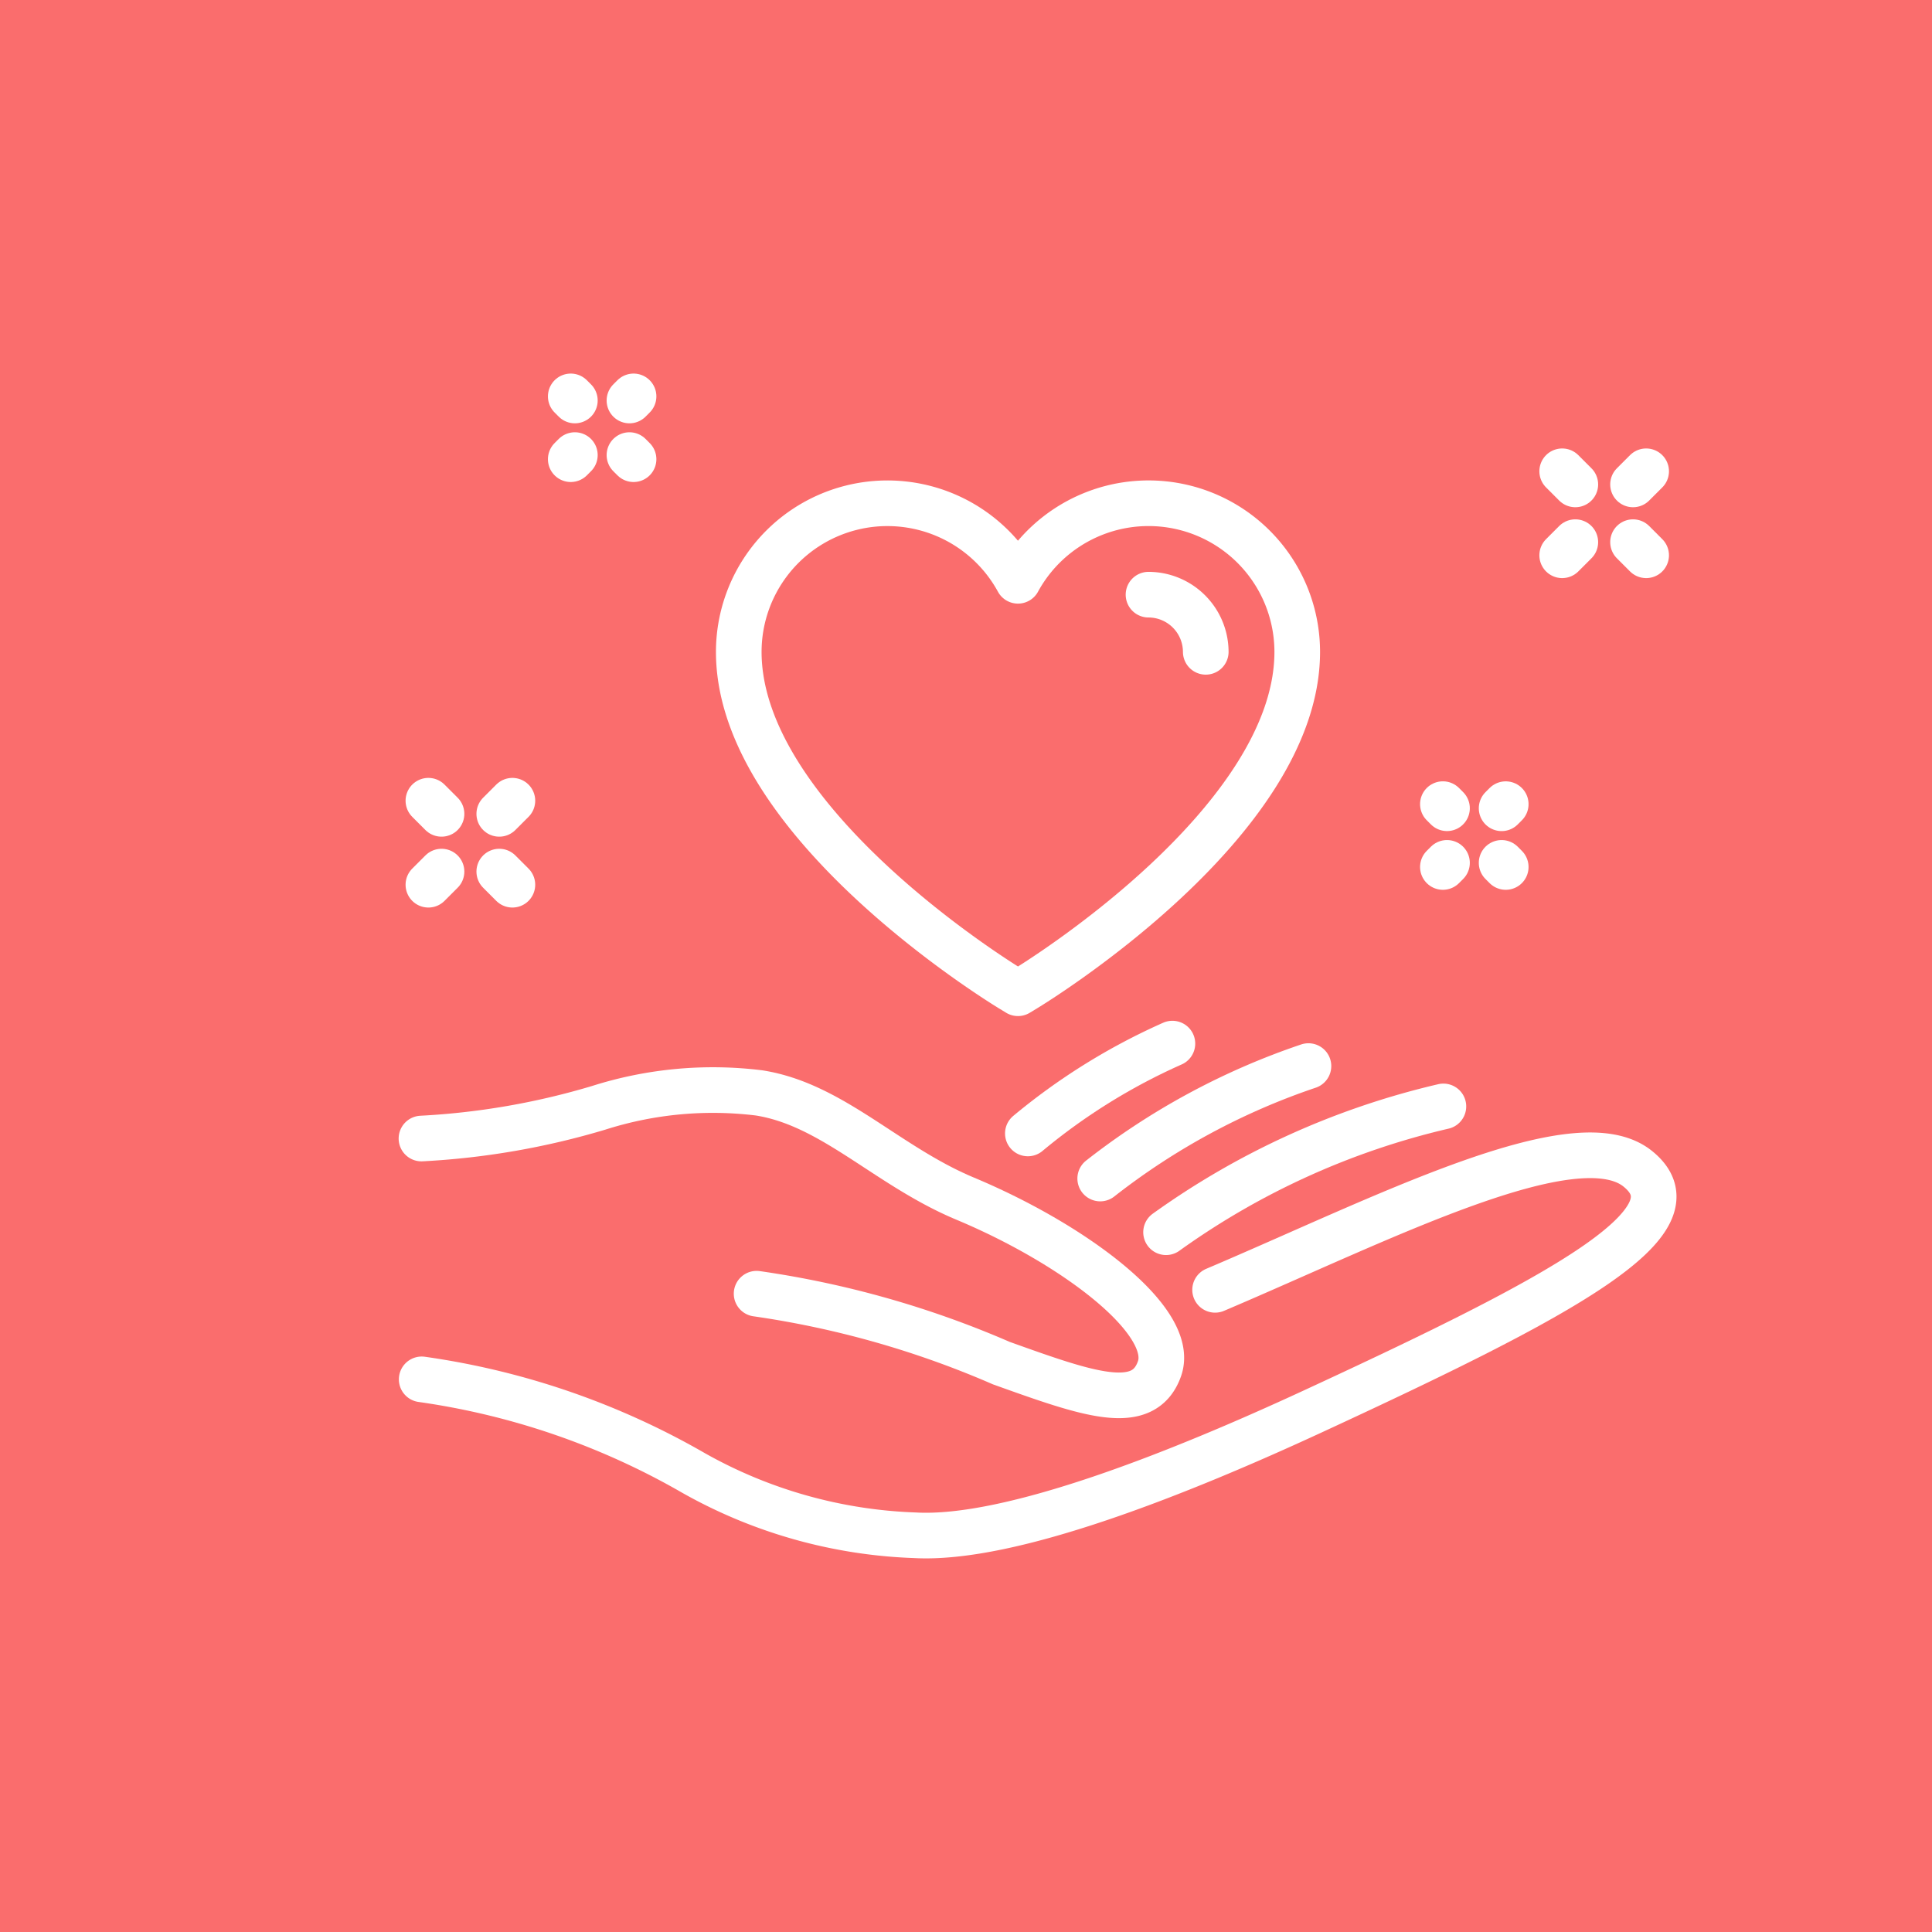 <svg xmlns="http://www.w3.org/2000/svg" xmlns:xlink="http://www.w3.org/1999/xlink" width="60" height="60" viewBox="0 0 60 60">
  <defs>
    <clipPath id="clip-path">
      <rect id="長方形_10451" data-name="長方形 10451" width="40.087" height="37.192" fill="none" stroke="#fff" stroke-width="1"/>
    </clipPath>
  </defs>
  <g id="グループ_5049" data-name="グループ 5049" transform="translate(-1139.736 -772)">
    <rect id="長方形_10615" data-name="長方形 10615" width="60" height="60" transform="translate(1139.736 772)" fill="#fa6d6d"/>
    <g id="グループ_4750" data-name="グループ 4750" transform="translate(1151.913 783.404)">
      <line id="線_533" data-name="線 533" x1="0.128" y1="0.128" transform="translate(32.633 13.569)" fill="none" stroke="#fff" stroke-linecap="round" stroke-linejoin="round" stroke-width="1.417"/>
      <line id="線_534" data-name="線 534" x1="0.128" y1="0.128" transform="translate(34.457 15.393)" fill="none" stroke="#fff" stroke-linecap="round" stroke-linejoin="round" stroke-width="1.417"/>
      <line id="線_535" data-name="線 535" x1="0.128" y2="0.128" transform="translate(32.633 15.393)" fill="none" stroke="#fff" stroke-linecap="round" stroke-linejoin="round" stroke-width="1.417"/>
      <line id="線_536" data-name="線 536" x1="0.128" y2="0.128" transform="translate(34.457 13.57)" fill="none" stroke="#fff" stroke-linecap="round" stroke-linejoin="round" stroke-width="1.417"/>
      <line id="線_537" data-name="線 537" y1="0.408" x2="0.408" transform="translate(36.338 5.433)" fill="none" stroke="#fff" stroke-linecap="round" stroke-linejoin="round" stroke-width="1.417"/>
      <g id="グループ_4744" data-name="グループ 4744" transform="translate(0 0)">
        <g id="グループ_4743" data-name="グループ 4743" clip-path="url(#clip-path)">
          <line id="線_538" data-name="線 538" y1="0.408" x2="0.408" transform="translate(38.538 3.232)" fill="none" stroke="#fff" stroke-linecap="round" stroke-linejoin="round" stroke-width="1.417"/>
          <line id="線_539" data-name="線 539" x1="0.408" y1="0.408" transform="translate(38.538 5.433)" fill="none" stroke="#fff" stroke-linecap="round" stroke-linejoin="round" stroke-width="1.417"/>
        </g>
      </g>
      <line id="線_540" data-name="線 540" x1="0.408" y1="0.408" transform="translate(36.338 3.232)" fill="none" stroke="#fff" stroke-linecap="round" stroke-linejoin="round" stroke-width="1.417"/>
      <g id="グループ_4746" data-name="グループ 4746" transform="translate(0 0)">
        <g id="グループ_4745" data-name="グループ 4745" clip-path="url(#clip-path)">
          <line id="線_541" data-name="線 541" x1="0.128" y1="0.128" transform="translate(5.548 0.906)" fill="none" stroke="#fff" stroke-linecap="round" stroke-linejoin="round" stroke-width="1.417"/>
        </g>
      </g>
      <line id="線_542" data-name="線 542" x1="0.128" y1="0.128" transform="translate(7.371 2.729)" fill="none" stroke="#fff" stroke-linecap="round" stroke-linejoin="round" stroke-width="1.417"/>
      <line id="線_543" data-name="線 543" x1="0.128" y2="0.128" transform="translate(5.548 2.729)" fill="none" stroke="#fff" stroke-linecap="round" stroke-linejoin="round" stroke-width="1.417"/>
      <g id="グループ_4748" data-name="グループ 4748" transform="translate(0 0)">
        <g id="グループ_4747" data-name="グループ 4747" clip-path="url(#clip-path)">
          <line id="線_544" data-name="線 544" x1="0.128" y2="0.128" transform="translate(7.371 0.906)" fill="none" stroke="#fff" stroke-linecap="round" stroke-linejoin="round" stroke-width="1.417"/>
          <line id="線_545" data-name="線 545" y1="0.408" x2="0.408" transform="translate(1.127 15.664)" fill="none" stroke="#fff" stroke-linecap="round" stroke-linejoin="round" stroke-width="1.417"/>
          <line id="線_546" data-name="線 546" y1="0.408" x2="0.408" transform="translate(3.328 13.463)" fill="none" stroke="#fff" stroke-linecap="round" stroke-linejoin="round" stroke-width="1.417"/>
          <line id="線_547" data-name="線 547" x1="0.408" y1="0.408" transform="translate(3.328 15.664)" fill="none" stroke="#fff" stroke-linecap="round" stroke-linejoin="round" stroke-width="1.417"/>
          <line id="線_548" data-name="線 548" x1="0.408" y1="0.408" transform="translate(1.127 13.463)" fill="none" stroke="#fff" stroke-linecap="round" stroke-linejoin="round" stroke-width="1.417"/>
          <path id="パス_18295" data-name="パス 18295" d="M16.878,18.392c-.345-.21-8.458-5.194-8.458-10.47a4.617,4.617,0,0,1,8.671-2.209,4.618,4.618,0,0,1,8.673,2.209c0,5.277-8.113,10.26-8.458,10.47l-.215.13Z" transform="translate(2.346 0.92)" fill="none" stroke="#fff" stroke-linecap="round" stroke-linejoin="round" stroke-width="1.417"/>
          <path id="パス_18296" data-name="パス 18296" d="M18.373,5.525A1.781,1.781,0,0,1,20.151,7.3" transform="translate(5.118 1.539)" fill="none" stroke="#fff" stroke-linecap="round" stroke-linejoin="round" stroke-width="1.417"/>
          <path id="パス_18297" data-name="パス 18297" d="M.719,26.1a23.491,23.491,0,0,1,8.456,2.915,15.046,15.046,0,0,0,6.857,1.927c2.985.17,8.262-1.952,12.322-3.828,7.8-3.606,12.172-5.929,10.122-7.561-1.933-1.539-7.967,1.582-13.117,3.767" transform="translate(0.2 5.333)" fill="none" stroke="#fff" stroke-linecap="round" stroke-linejoin="round" stroke-width="1.417"/>
          <path id="パス_18298" data-name="パス 18298" d="M11.122,23.886a29.6,29.6,0,0,1,7.6,2.156c2.693.965,4.414,1.582,4.912.174.524-1.483-2.659-3.87-6.037-5.283-2.434-1.018-4.116-2.925-6.4-3.283a11.692,11.692,0,0,0-4.975.462,23.382,23.382,0,0,1-5.508.955" transform="translate(0.198 4.887)" fill="none" stroke="#fff" stroke-linecap="round" stroke-linejoin="round" stroke-width="1.417"/>
          <path id="パス_18299" data-name="パス 18299" d="M27.413,17.955A24.165,24.165,0,0,0,18.8,21.862" transform="translate(5.236 5.002)" fill="none" stroke="#fff" stroke-linecap="round" stroke-linejoin="round" stroke-width="1.417"/>
          <path id="パス_18300" data-name="パス 18300" d="M23.667,16.975A21.755,21.755,0,0,0,17.2,20.467" transform="translate(4.791 4.729)" fill="none" stroke="#fff" stroke-linecap="round" stroke-linejoin="round" stroke-width="1.417"/>
          <path id="パス_18301" data-name="パス 18301" d="M19.931,16.429a19.177,19.177,0,0,0-4.489,2.79" transform="translate(4.302 4.577)" fill="none" stroke="#fff" stroke-linecap="round" stroke-linejoin="round" stroke-width="1.417"/>
        </g>
      </g>
    </g>
  </g>
</svg>
